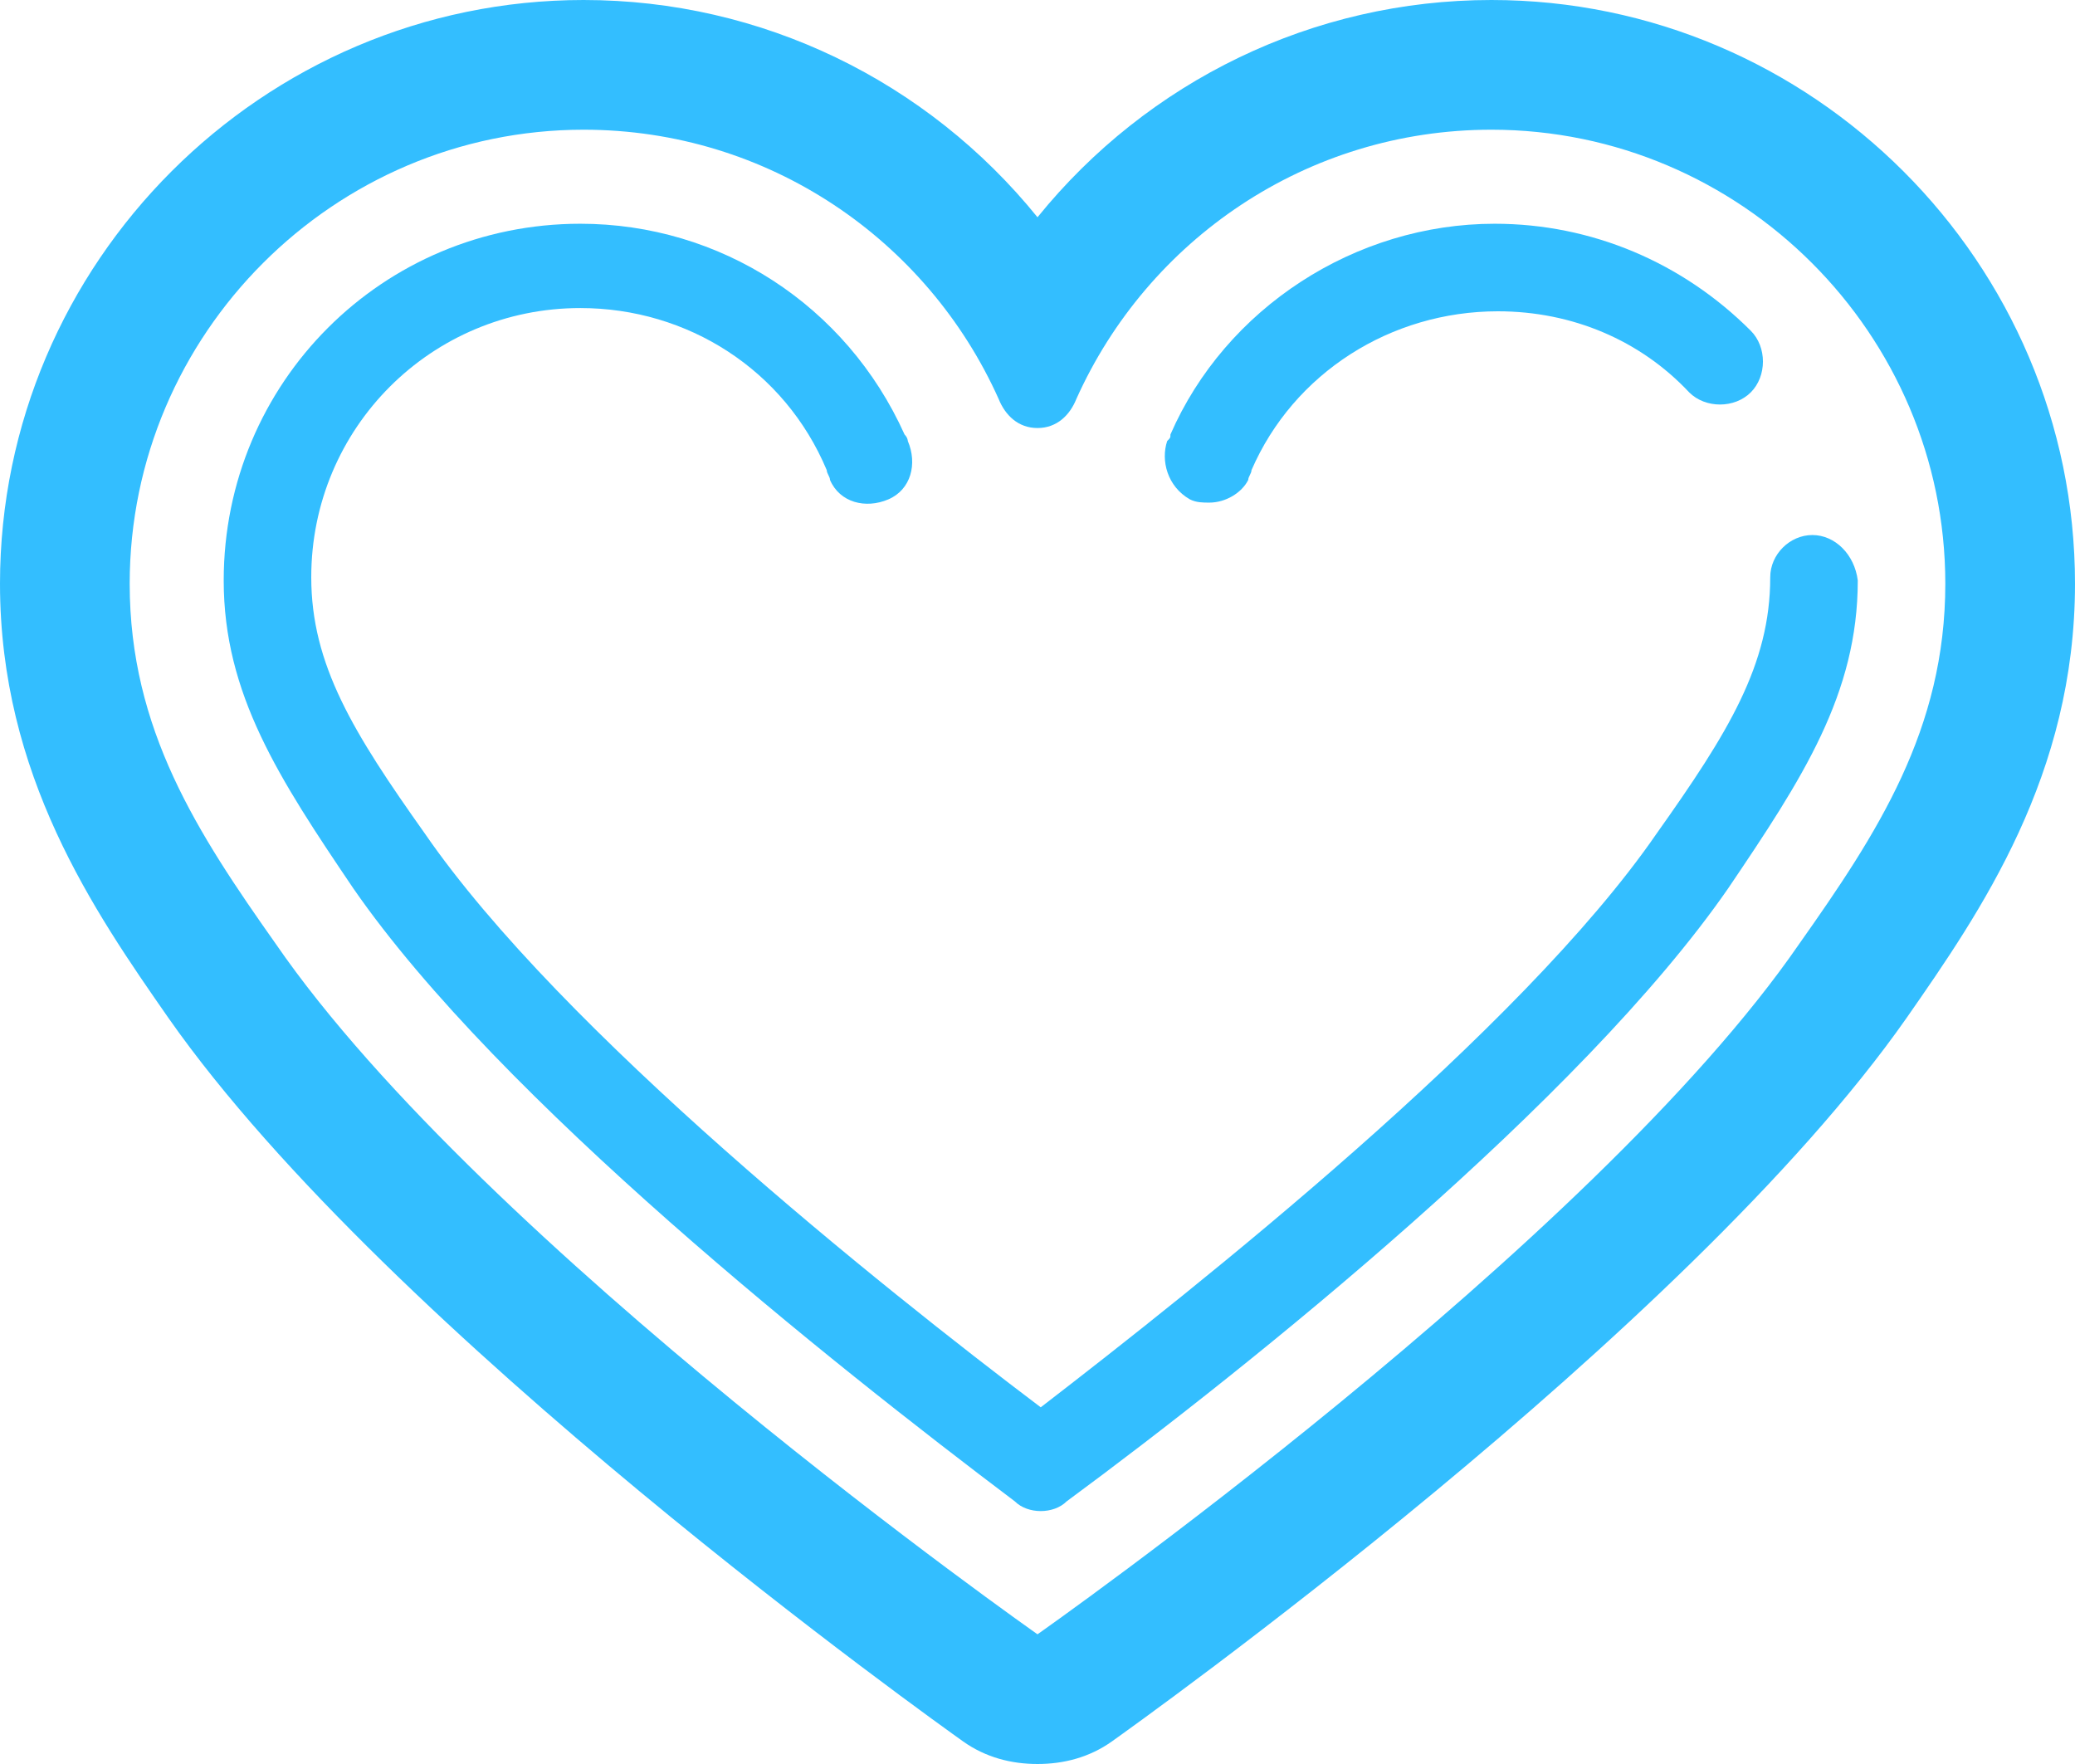 <?xml version="1.0" encoding="utf-8"?>
<!-- Generator: Adobe Illustrator 19.1.0, SVG Export Plug-In . SVG Version: 6.00 Build 0)  -->
<svg version="1.1" id="Icon" xmlns="http://www.w3.org/2000/svg" xmlns:xlink="http://www.w3.org/1999/xlink" x="0px" y="0px"
	 viewBox="0 0 64 54.4" style="enable-background:new 0 0 64 54.4;" xml:space="preserve">
<style type="text/css">
	.st0{fill:#33BEFF;}
</style>
<g>
	<path class="st0" d="M46,0c-5.5,0-10.6,2.5-14,6.7C28.6,2.5,23.5,0,18,0C8.1,0,0,8.1,0,18c0,5.9,2.9,10.1,5.2,13.4
		C12,41.1,29,53.2,29.7,53.7c0.7,0.5,1.5,0.7,2.3,0.7c0.8,0,1.6-0.2,2.3-0.7C35,53.2,52,41.1,58.8,31.4C61.1,28.1,64,23.9,64,18
		C64,8.1,55.9,0,46,0z M55.5,29.1C49.1,38.4,32,50.4,32,50.4S14.9,38.4,8.5,29.1C6.1,25.7,4,22.5,4,18c0-7.7,6.3-14,14-14
		c5.7,0,10.6,3.4,12.8,8.3v0h0c0.2,0.5,0.6,0.9,1.2,0.9c0.6,0,1-0.4,1.2-0.9h0C35.4,7.4,40.3,4,46,4c7.7,0,14,6.3,14,14
		C60,22.5,57.9,25.7,55.5,29.1z"/>
	<path class="st0" d="M36.7,15.4c0.2,0.1,0.4,0.1,0.6,0.1c0.5,0,1-0.3,1.2-0.7c0-0.1,0.1-0.2,0.1-0.3c1.3-3,4.3-4.9,7.6-4.9
		c2.3,0,4.4,0.9,5.9,2.5c0.5,0.5,1.4,0.5,1.9,0c0.5-0.5,0.5-1.4,0-1.9c-2.1-2.1-4.9-3.3-7.9-3.3c-4.3,0-8.3,2.6-10,6.5
		c0,0.1,0,0.1-0.1,0.2C35.8,14.2,36,15,36.7,15.4z"/>
	<path class="st0" d="M55.9,16.5c-0.7,0-1.3,0.6-1.3,1.3c0,2.7-1.3,4.8-3.5,7.9c-4.2,6.1-14.2,14-19,17.7
		c-4.9-3.7-14.8-11.6-19-17.7c-2.2-3.1-3.5-5.2-3.5-7.9c0-4.6,3.7-8.3,8.3-8.3c3.3,0,6.3,1.9,7.6,5c0,0.1,0.1,0.2,0.1,0.3
		c0.3,0.7,1.1,0.9,1.8,0.6c0.7-0.3,0.9-1.1,0.6-1.8c0,0,0-0.1-0.1-0.2c-1.8-4-5.7-6.5-10-6.5c-6.1,0-11,4.9-11,11
		c0,3.5,1.7,6.1,4,9.5c4.5,6.5,14.7,14.6,20.4,18.9c0.2,0.2,0.5,0.3,0.8,0.3c0.3,0,0.6-0.1,0.8-0.3c5.7-4.2,15.9-12.4,20.4-18.9
		c2.3-3.4,4-6,4-9.5C57.2,17.1,56.6,16.5,55.9,16.5z"/>
</g>
</svg>
